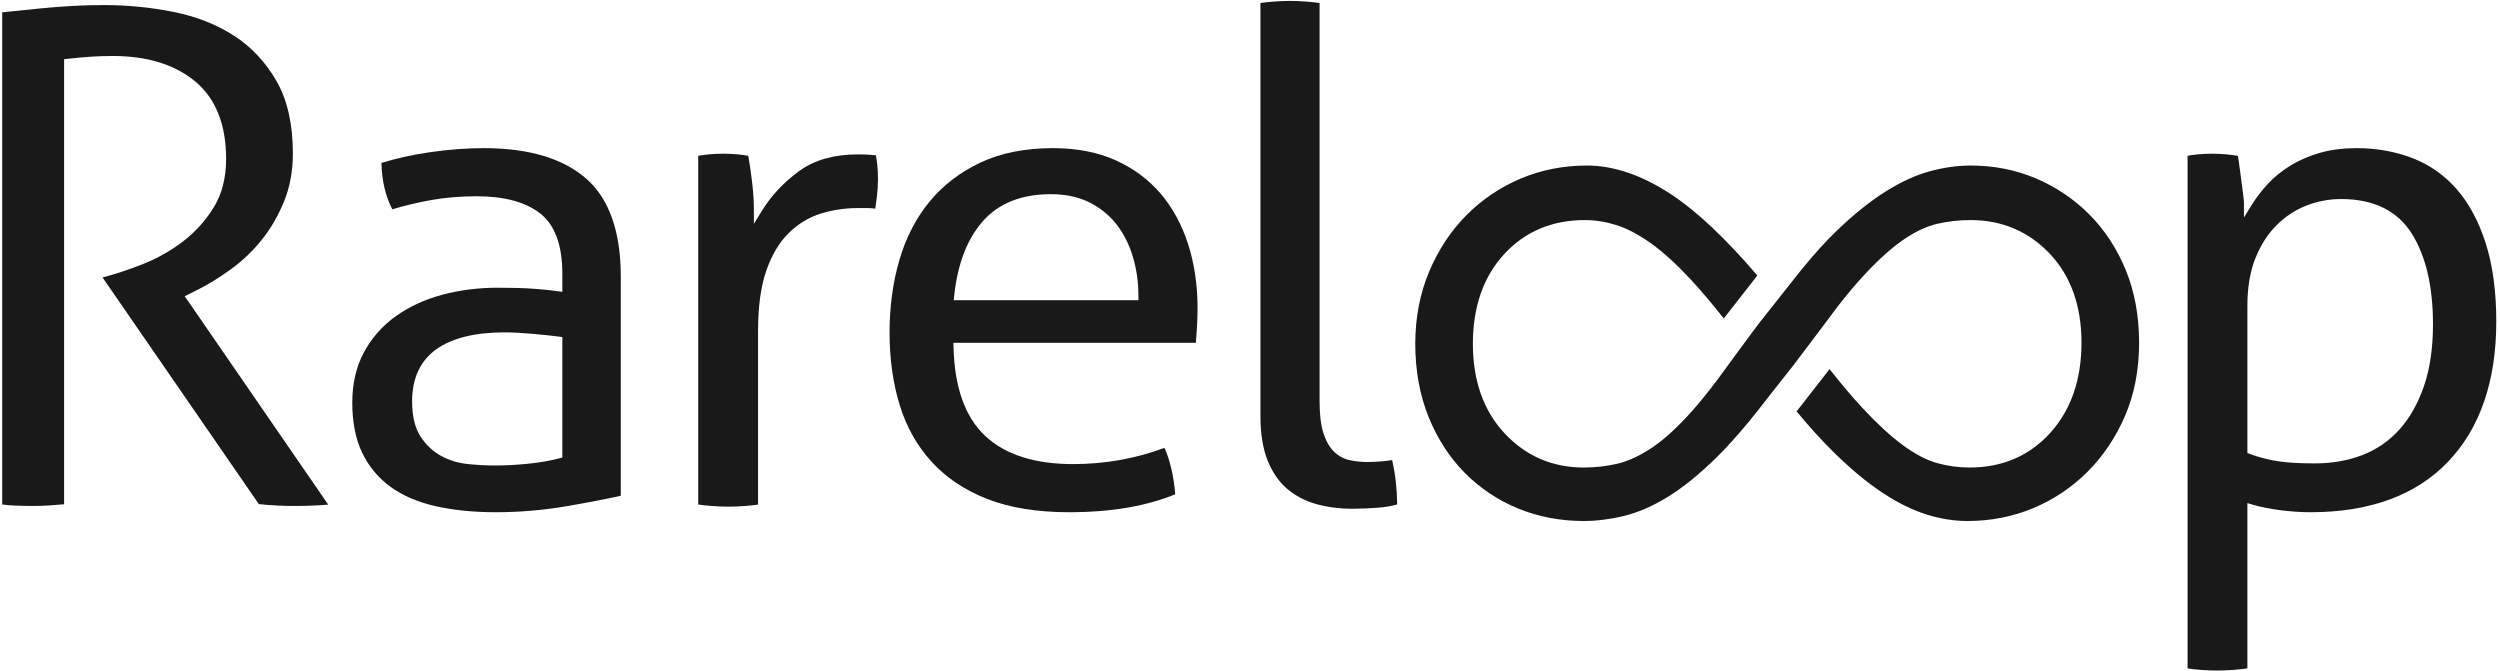 <?xml version="1.0" encoding="UTF-8"?>
<svg width="656px" height="176px" viewBox="0 0 656 176" version="1.1" xmlns="http://www.w3.org/2000/svg" xmlns:xlink="http://www.w3.org/1999/xlink">
    <!-- Generator: Sketch 51.1 (57501) - http://www.bohemiancoding.com/sketch -->
    <title>Imported Layers</title>
    <desc>Created with Sketch.</desc>
    <defs></defs>
    <g id="Page-1" stroke="none" stroke-width="1" fill="none" fill-rule="evenodd">
        <g id="rareloop-logo" transform="translate(-36, -44)" fill="#191919">
            <g id="Imported-Layers" transform="translate(36, 44)">
                <g id="loop" transform="translate(330.169, 0)">
                    <path d="M24.704,133.495 C21.312,133.495 18.111,133.081 15.191,132.263 C12.333,131.462 9.786,130.13 7.62,128.301 C5.471,126.49 3.744,124.005 2.488,120.914 C1.216,117.793 0.572,113.833 0.572,109.142 L0.572,0.792 C1.615,0.635 2.75,0.51 3.959,0.42 C5.607,0.3 7.038,0.241 8.331,0.241 C9.605,0.241 11.076,0.301 12.703,0.42 C13.909,0.51 15.043,0.635 16.088,0.794 L16.088,105.133 C16.088,108.69 16.404,111.426 17.05,113.496 C17.71,115.612 18.633,117.273 19.792,118.434 C20.977,119.622 22.394,120.402 24.004,120.75 C25.462,121.069 27.045,121.232 28.705,121.232 C29.834,121.232 31.122,121.169 32.533,121.045 C33.484,120.964 34.35,120.852 35.124,120.712 C35.955,124.318 36.404,128.226 36.457,132.357 C35.008,132.787 33.294,133.079 31.346,133.225 C28.962,133.404 26.728,133.495 24.704,133.495" id="Fill-5"></path>
                    <path d="M251.607,175.951 C250.31,175.951 248.881,175.893 247.235,175.773 C246.026,175.681 244.891,175.556 243.849,175.399 L243.849,40.863 C244.726,40.711 245.625,40.592 246.533,40.505 C247.785,40.387 249.065,40.328 250.333,40.328 C251.481,40.328 252.732,40.388 254.051,40.505 C255.083,40.6 256.088,40.733 257.052,40.903 C257.109,41.197 257.187,41.652 257.285,42.341 C257.467,43.61 257.649,44.971 257.83,46.421 C258.01,47.883 258.194,49.286 258.375,50.624 C258.594,52.23 258.64,52.813 258.64,53.02 L258.64,57.061 L260.774,53.632 C261.936,51.765 263.36,49.924 265.003,48.16 C266.618,46.425 268.588,44.837 270.859,43.436 C273.125,42.04 275.721,40.918 278.575,40.101 C281.435,39.285 284.664,38.871 288.172,38.871 C293.459,38.871 298.428,39.764 302.941,41.524 C307.414,43.271 311.302,46.015 314.497,49.68 C317.711,53.368 320.266,58.136 322.089,63.85 C323.924,69.606 324.855,76.507 324.855,84.361 C324.855,100.011 320.588,112.401 312.17,121.187 C303.765,129.958 291.651,134.407 276.166,134.407 C273.559,134.407 270.855,134.225 268.131,133.869 C265.42,133.516 263.031,133.038 261.027,132.449 L259.548,132.014 L259.548,175.387 C258.411,175.55 257.215,175.68 255.978,175.773 C254.358,175.892 252.886,175.951 251.607,175.951 L251.607,175.951 Z M284.169,52.228 C281.006,52.228 277.927,52.806 275.018,53.947 C272.09,55.093 269.449,56.836 267.164,59.126 C264.878,61.413 263.017,64.333 261.631,67.805 C260.249,71.265 259.548,75.425 259.548,80.169 L259.548,118.877 L260.303,119.156 C262.665,120.029 265.128,120.662 267.626,121.037 C270.098,121.408 273.339,121.596 277.258,121.596 C281.748,121.596 285.925,120.866 289.677,119.424 C293.463,117.972 296.765,115.692 299.491,112.647 C302.189,109.63 304.348,105.787 305.91,101.227 C307.459,96.689 308.245,91.26 308.245,85.09 C308.245,75.202 306.381,67.209 302.703,61.333 C298.914,55.291 292.679,52.228 284.169,52.228 L284.169,52.228 Z" id="Fill-6"></path>
                    <path d="M186.092,136.711 C182.53,136.711 178.879,136.123 175.239,134.965 C171.568,133.798 167.709,131.887 163.769,129.283 C159.786,126.654 155.517,123.112 151.082,118.754 C147.936,115.67 144.635,112.038 141.26,107.947 L149.907,96.859 C153.068,100.867 155.971,104.297 158.555,107.071 C162.357,111.162 165.901,114.428 169.089,116.774 C172.323,119.157 175.381,120.757 178.18,121.526 C180.93,122.29 183.78,122.677 186.645,122.677 C195.246,122.677 202.374,119.613 207.831,113.568 C213.26,107.558 216.014,99.606 216.014,89.933 C216.014,80.255 213.207,72.39 207.674,66.555 C202.122,60.709 195.141,57.746 186.923,57.746 C183.903,57.746 180.93,58.081 178.085,58.744 C175.178,59.427 172.065,60.933 168.829,63.221 C165.64,65.474 162.088,68.745 158.271,72.947 C156.424,74.976 154.388,77.413 152.22,80.186 C149.516,83.797 141.581,94.38 140.421,95.851 L133.311,104.868 C132.003,106.579 130.705,108.228 129.439,109.779 L128.891,110.475 L128.43,111.002 C125.43,114.615 122.763,117.559 120.279,120.003 C115.761,124.438 111.456,127.926 107.483,130.369 C103.544,132.79 99.701,134.468 96.058,135.356 C92.389,136.255 88.804,136.711 85.406,136.711 C79.314,136.711 73.552,135.62 68.278,133.471 C63.004,131.321 58.293,128.191 54.274,124.165 C50.249,120.134 47.031,115.183 44.708,109.45 C42.379,103.71 41.198,97.238 41.198,90.209 C41.198,83.384 42.423,77.01 44.84,71.264 C47.26,65.52 50.575,60.517 54.688,56.395 C58.803,52.276 63.613,49.051 68.977,46.808 C74.343,44.569 80.149,43.434 86.235,43.434 C93.346,43.434 100.857,46.027 108.557,51.138 C115.177,55.536 122.713,62.651 130.963,72.295 L122.147,83.566 C119.016,79.599 116.111,76.167 113.497,73.352 C109.677,69.25 106.128,66.028 102.947,63.776 C99.718,61.497 96.678,59.905 93.91,59.044 C91.137,58.182 88.368,57.746 85.684,57.746 C77.089,57.746 69.964,60.76 64.503,66.707 C59.069,72.629 56.313,80.537 56.313,90.209 C56.313,99.899 59.118,107.808 64.647,113.72 C70.196,119.664 77.181,122.677 85.406,122.677 C88.444,122.677 91.417,122.341 94.246,121.675 C97.13,121.004 100.239,119.549 103.481,117.352 C106.672,115.191 110.187,111.958 113.929,107.741 C115.896,105.527 118.103,102.794 120.489,99.62 C123.264,95.826 130.65,85.75 131.616,84.552 C132.479,83.482 138.077,76.391 141.067,72.604 L142.17,71.208 L142.538,70.738 L142.959,70.247 C146.096,66.421 149.059,63.165 151.763,60.569 C156.274,56.227 160.63,52.734 164.713,50.186 C168.743,47.674 172.641,45.902 176.297,44.919 C179.968,43.934 183.543,43.434 186.923,43.434 C193.004,43.434 198.761,44.569 204.038,46.807 C209.321,49.052 214.038,52.231 218.054,56.256 C222.072,60.279 225.291,65.188 227.622,70.843 C229.95,76.499 231.132,82.923 231.132,89.933 C231.132,96.947 229.906,103.366 227.49,109.011 C225.071,114.666 221.757,119.624 217.641,123.75 C213.524,127.873 208.716,131.098 203.351,133.338 C197.991,135.576 192.185,136.711 186.092,136.711" id="Fill-7"></path>
                </g>
                <g id="Rare" transform="translate(0, 1.086)">
                    <path d="M77.097,131.68 C74.056,131.68 70.973,131.517 67.924,131.198 L26.904,71.709 L27.17,71.643 C30.469,70.787 34.004,69.607 37.687,68.133 C41.408,66.641 44.895,64.657 48.056,62.236 C51.245,59.795 53.941,56.808 56.068,53.362 C58.235,49.851 59.333,45.57 59.333,40.636 C59.333,31.571 56.59,24.711 51.182,20.246 C45.837,15.839 38.581,13.605 29.619,13.605 C27.566,13.605 25.612,13.666 23.81,13.79 C22.053,13.912 20.048,14.097 17.849,14.34 L16.821,14.454 L16.821,131.23 C15.775,131.321 14.647,131.411 13.433,131.501 C11.808,131.62 10.275,131.68 8.881,131.68 C7.477,131.68 5.899,131.65 4.191,131.589 C2.919,131.544 1.708,131.444 0.576,131.294 L0.576,2.151 C2.842,1.94 4.927,1.73 6.827,1.517 C9.029,1.272 11.192,1.059 13.254,0.882 C15.315,0.704 17.537,0.552 19.857,0.428 C22.163,0.309 24.714,0.248 27.435,0.248 C33.503,0.248 39.609,0.853 45.583,2.047 C51.473,3.228 56.787,5.321 61.375,8.265 C65.923,11.185 69.682,15.19 72.549,20.168 C75.404,25.132 76.851,31.528 76.851,39.179 C76.851,43.741 76.085,47.947 74.571,51.681 C73.043,55.449 71.08,58.847 68.737,61.779 C66.384,64.725 63.673,67.319 60.684,69.492 C57.664,71.688 54.69,73.525 51.841,74.951 L48.469,76.64 L86.129,131.33 C83.394,131.563 80.366,131.68 77.097,131.68" id="Fill-1"></path>
                    <path d="M130.03,133.321 C124.201,133.321 118.871,132.778 114.188,131.709 C109.569,130.655 105.61,128.942 102.422,126.618 C99.259,124.316 96.779,121.334 95.052,117.756 C93.317,114.168 92.438,109.739 92.438,104.594 C92.438,99.588 93.462,95.144 95.484,91.386 C97.508,87.617 100.3,84.438 103.781,81.938 C107.292,79.418 111.388,77.516 115.959,76.283 C120.57,75.04 125.486,74.41 130.576,74.41 C134.412,74.41 137.597,74.5 140.041,74.681 C142.474,74.859 144.56,75.07 146.239,75.31 L147.557,75.496 L147.557,70.702 C147.557,63.191 145.568,57.855 141.647,54.843 C137.82,51.903 132.259,50.413 125.119,50.413 C120.833,50.413 116.755,50.755 112.998,51.433 C109.583,52.05 106.205,52.856 102.941,53.833 C101.15,50.386 100.191,46.3 100.088,41.664 C103.925,40.473 108.175,39.534 112.734,38.865 C117.626,38.148 122.405,37.785 126.938,37.785 C138.718,37.785 147.766,40.478 153.827,45.789 C159.842,51.064 162.892,59.691 162.892,71.431 L162.892,128.998 C158.852,129.9 153.981,130.837 148.391,131.788 C142.408,132.805 136.231,133.321 130.03,133.321 L130.03,133.321 Z M132.395,86.127 C124.666,86.127 118.657,87.608 114.536,90.53 C110.291,93.542 108.137,98.151 108.137,104.229 C108.137,108.088 108.874,111.181 110.324,113.423 C111.753,115.639 113.577,117.363 115.742,118.546 C117.872,119.71 120.253,120.431 122.821,120.687 C125.254,120.933 127.618,121.057 129.849,121.057 C132.672,121.057 135.62,120.902 138.606,120.595 C141.623,120.289 144.345,119.818 146.697,119.197 L147.557,118.969 L147.557,87.363 L146.553,87.23 C144.741,86.988 142.398,86.742 139.59,86.496 C136.771,86.251 134.352,86.127 132.395,86.127 L132.395,86.127 Z" id="Fill-2"></path>
                    <path d="M191.152,131.862 C189.862,131.862 188.432,131.804 186.778,131.684 C185.544,131.591 184.347,131.462 183.211,131.299 L183.211,39.79 C184.173,39.632 185.105,39.507 185.992,39.418 C187.178,39.301 188.425,39.242 189.697,39.242 C190.965,39.242 192.277,39.303 193.596,39.419 C194.579,39.51 195.501,39.636 196.348,39.793 C196.658,41.477 196.971,43.612 197.281,46.152 C197.638,49.071 197.82,51.569 197.82,53.574 L197.82,57.647 L199.956,54.182 C202.414,50.199 205.708,46.693 209.748,43.76 C213.714,40.883 218.903,39.424 225.17,39.424 C226.092,39.424 227.08,39.454 228.104,39.514 C228.744,39.552 229.325,39.603 229.841,39.665 C229.995,40.479 230.117,41.332 230.205,42.21 C230.322,43.399 230.382,44.648 230.382,45.921 C230.382,47.331 230.292,48.819 230.116,50.344 C229.988,51.46 229.839,52.572 229.674,53.664 C229,53.561 228.314,53.51 227.625,53.51 L225.17,53.51 C221.795,53.51 218.529,53.987 215.462,54.928 C212.331,55.887 209.481,57.605 206.991,60.033 C204.504,62.462 202.511,65.8 201.067,69.957 C199.636,74.066 198.911,79.406 198.911,85.826 L198.911,131.309 C197.866,131.467 196.731,131.594 195.522,131.684 C193.895,131.802 192.424,131.862 191.152,131.862" id="Fill-3"></path>
                    <path d="M280.47,133.321 C272.164,133.321 264.961,132.151 259.06,129.847 C253.188,127.553 248.284,124.281 244.485,120.122 C240.678,115.96 237.856,110.959 236.095,105.254 C234.319,99.502 233.418,93.087 233.418,86.19 C233.418,79.406 234.29,72.987 236.01,67.11 C237.711,61.283 240.363,56.148 243.889,51.848 C247.4,47.569 251.886,44.119 257.223,41.592 C262.562,39.065 268.975,37.785 276.286,37.785 C282.518,37.785 288.05,38.854 292.729,40.963 C297.403,43.07 301.368,46.003 304.514,49.68 C307.671,53.368 310.105,57.832 311.751,62.948 C313.404,68.096 314.241,73.77 314.241,79.812 C314.241,81.452 314.181,83.236 314.062,85.114 C313.971,86.516 313.88,87.763 313.791,88.86 L250.182,88.86 L250.21,90.044 C250.457,100.521 253.242,108.336 258.487,113.272 C263.714,118.196 271.479,120.692 281.561,120.692 C289.913,120.692 297.977,119.26 305.551,116.435 C306.268,117.982 306.875,119.812 307.36,121.894 C307.882,124.153 308.224,126.413 308.374,128.623 C304.677,130.124 300.581,131.281 296.185,132.063 C291.472,132.897 286.184,133.321 280.47,133.321 L280.47,133.321 Z M275.739,49.866 C268.03,49.866 262.015,52.266 257.863,57 C253.777,61.66 251.265,68.191 250.397,76.411 L250.262,77.69 L298.724,77.69 L298.724,76.533 C298.724,73.037 298.249,69.647 297.313,66.458 C296.37,63.244 294.96,60.391 293.121,57.974 C291.262,55.537 288.866,53.556 285.998,52.088 C283.112,50.613 279.663,49.866 275.739,49.866 L275.739,49.866 Z" id="Fill-4"></path>
                </g>
            </g>
        </g>
    </g>
</svg>